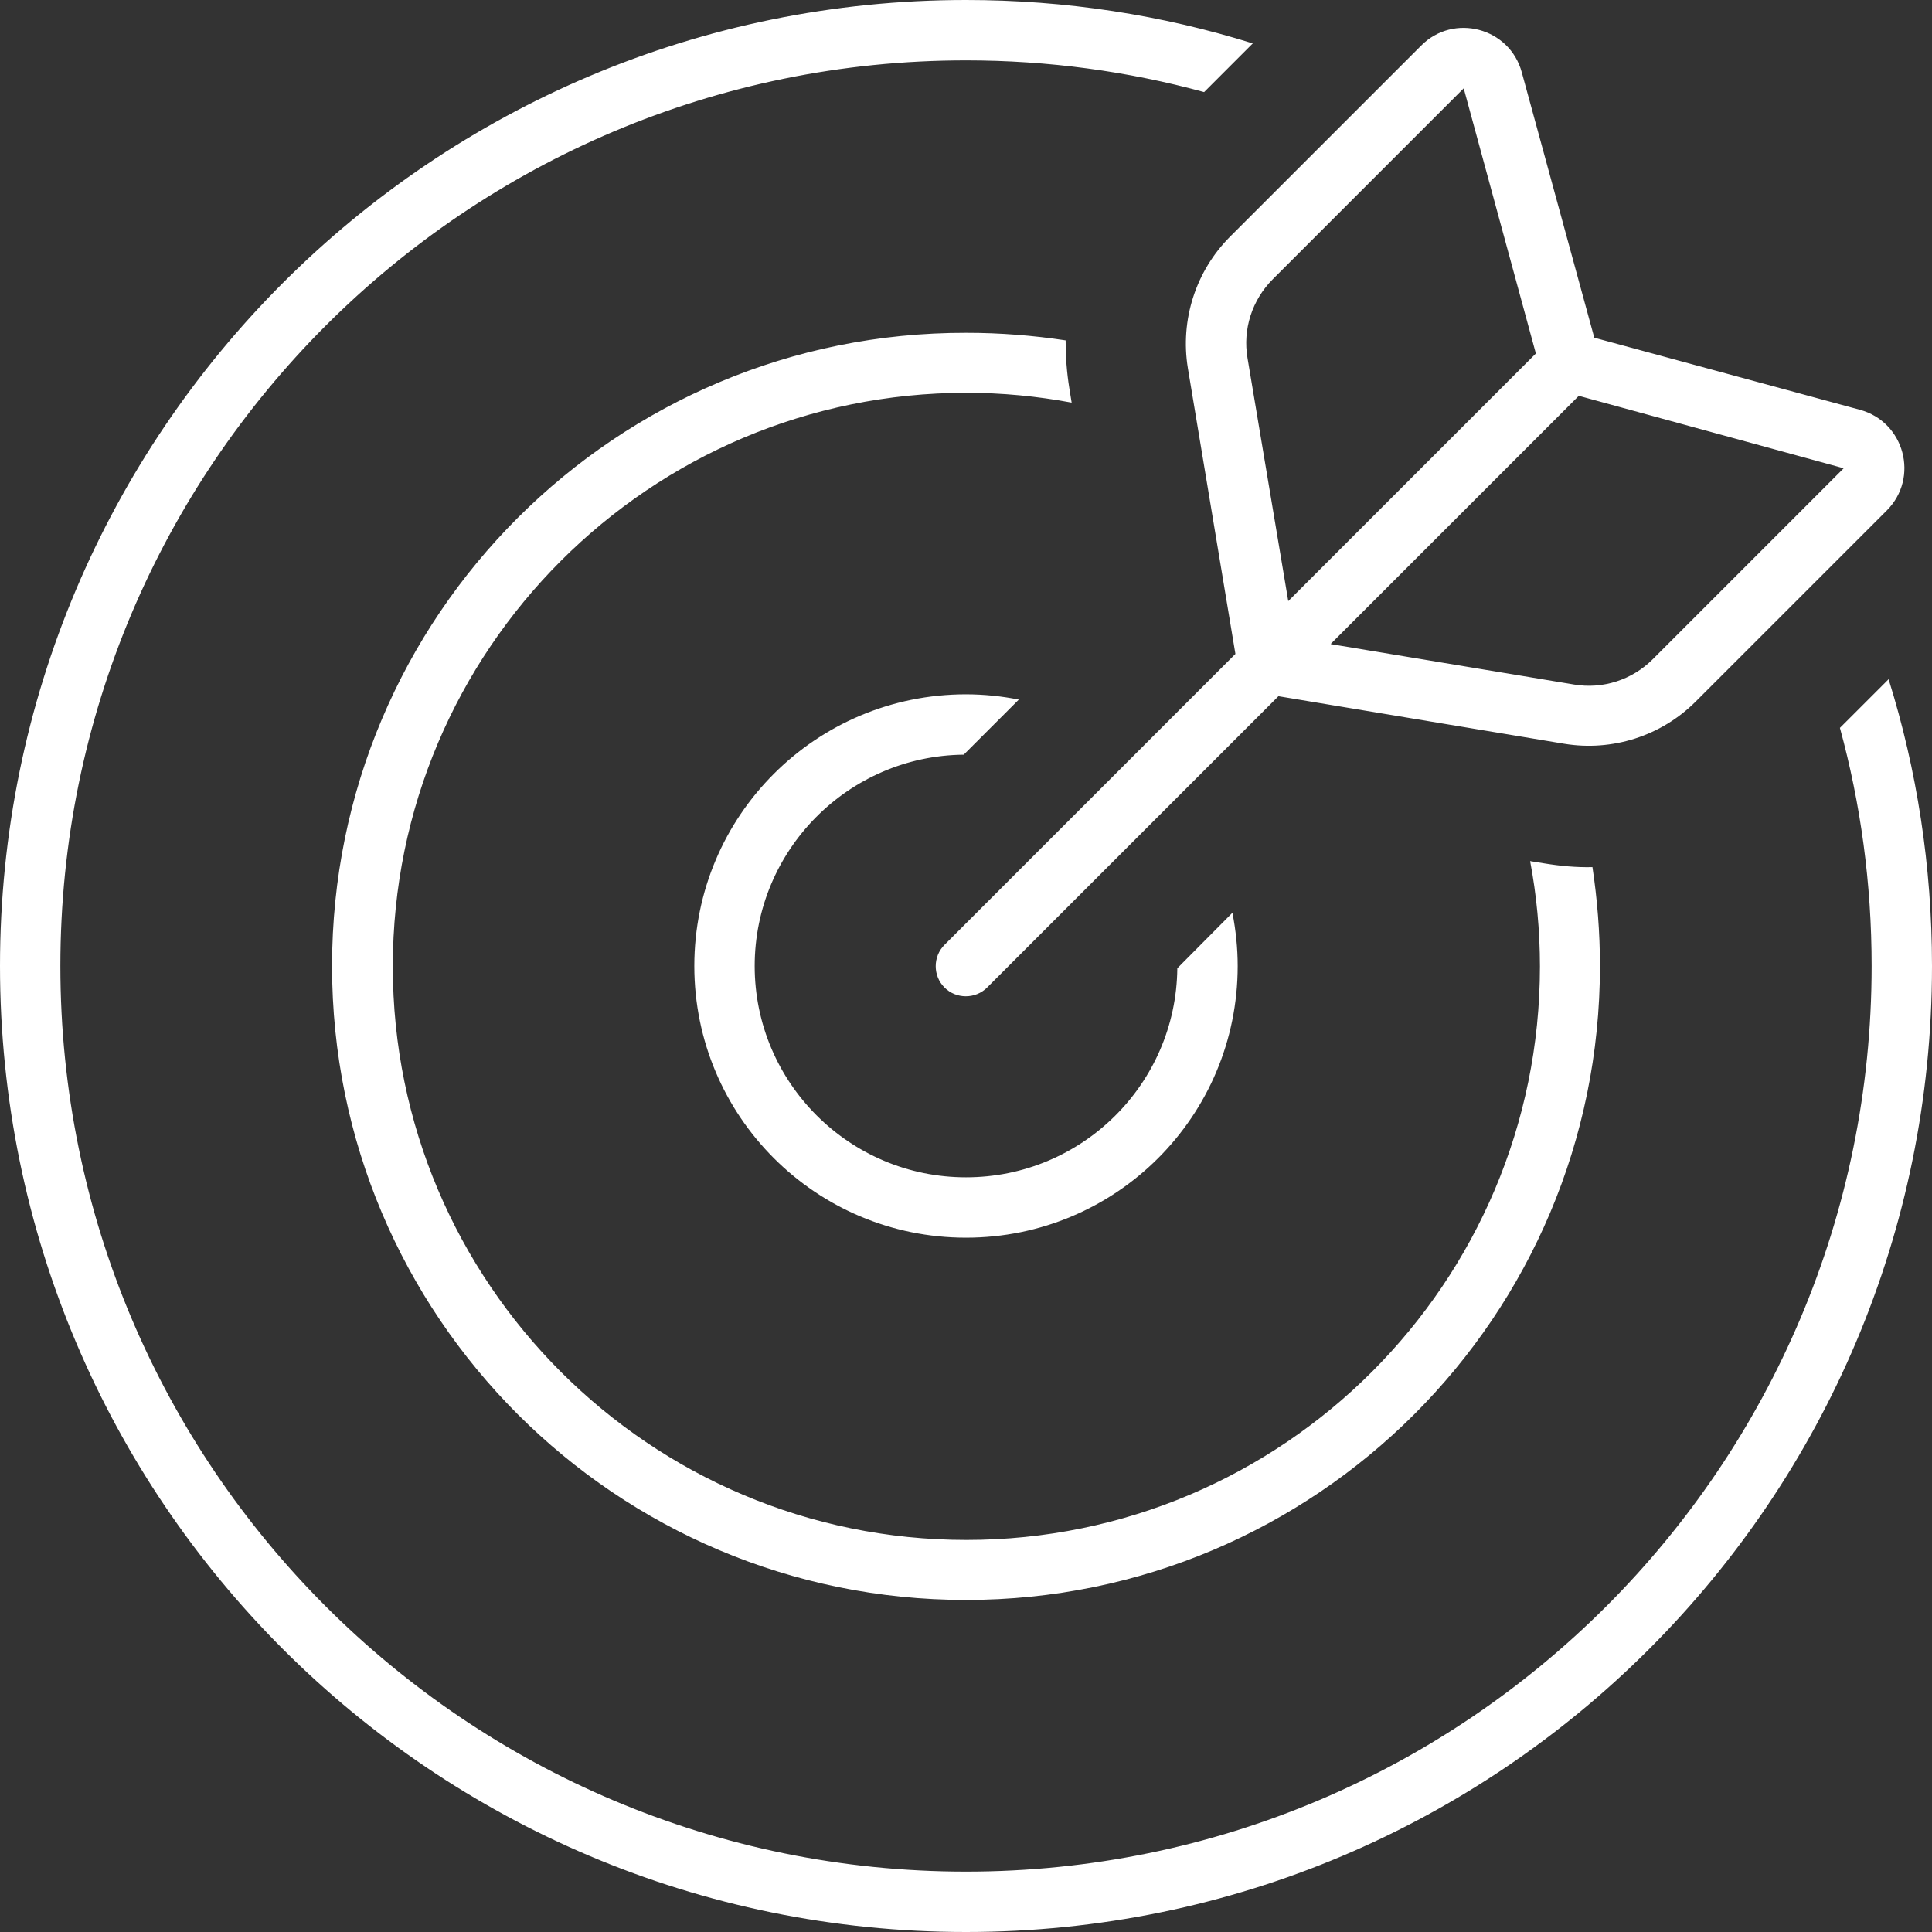 <svg width="85" height="85" viewBox="0 0 85 85" fill="none" xmlns="http://www.w3.org/2000/svg">
<rect x="0" y="0" width="85" height="85" fill="#333333" stroke="none"/>
<path d="M55.117 1.909C51.133 0.664 46.899 0 42.5 0C19.025 0 0 19.025 0 42.5C0 65.975 19.025 85 42.5 85C65.975 85 85 65.975 85 42.5C85 38.101 84.336 33.867 83.091 29.883L80.949 32.024C81.862 35.361 82.344 38.864 82.344 42.5C82.344 64.497 64.497 82.344 42.5 82.344C20.503 82.344 2.656 64.497 2.656 42.5C2.656 20.503 20.503 2.656 42.5 2.656C46.119 2.656 49.639 3.138 52.976 4.051L55.117 1.909ZM70.059 38.15C69.361 38.167 68.647 38.101 67.934 37.984L67.319 37.885C67.602 39.379 67.751 40.94 67.751 42.517C67.751 56.445 56.445 67.751 42.517 67.751C28.588 67.751 17.282 56.445 17.282 42.517C17.282 28.588 28.588 17.282 42.517 17.282C44.094 17.282 45.638 17.432 47.148 17.714L47.049 17.1C46.933 16.386 46.883 15.688 46.883 14.975C45.455 14.759 44.011 14.643 42.517 14.643C27.094 14.609 14.609 27.094 14.609 42.5C14.609 57.906 27.094 70.391 42.5 70.391C57.906 70.391 70.391 57.906 70.391 42.5C70.391 41.023 70.274 39.562 70.059 38.134V38.15ZM42.5 30.547C35.893 30.547 30.547 35.893 30.547 42.5C30.547 49.107 35.893 54.453 42.5 54.453C49.107 54.453 54.453 49.107 54.453 42.5C54.453 41.703 54.37 40.923 54.221 40.159L51.797 42.6C51.747 47.696 47.597 51.797 42.5 51.797C37.37 51.797 33.203 47.63 33.203 42.5C33.203 37.403 37.32 33.253 42.4 33.203L44.824 30.779C44.077 30.63 43.297 30.547 42.483 30.547H42.5ZM67.585 15.539L56.678 26.446L54.885 15.755C54.669 14.493 55.084 13.198 55.997 12.285L64.397 3.885L67.568 15.539H67.585ZM56.246 30.63L68.814 32.722C70.922 33.07 73.08 32.39 74.607 30.862L83.008 22.462C84.452 21.018 83.788 18.561 81.829 18.029L70.142 14.858L66.954 3.188C66.423 1.212 63.949 0.564 62.522 2.009L54.121 10.409C52.61 11.92 51.913 14.078 52.262 16.203L54.353 28.77L41.554 41.57C41.039 42.085 41.039 42.932 41.554 43.446C42.068 43.961 42.915 43.961 43.43 43.446L56.23 30.646L56.246 30.63ZM58.554 28.322L69.461 17.415L81.115 20.602L72.715 29.003C71.802 29.916 70.507 30.331 69.245 30.115L58.554 28.339V28.322Z" fill="white"/>
</svg>
